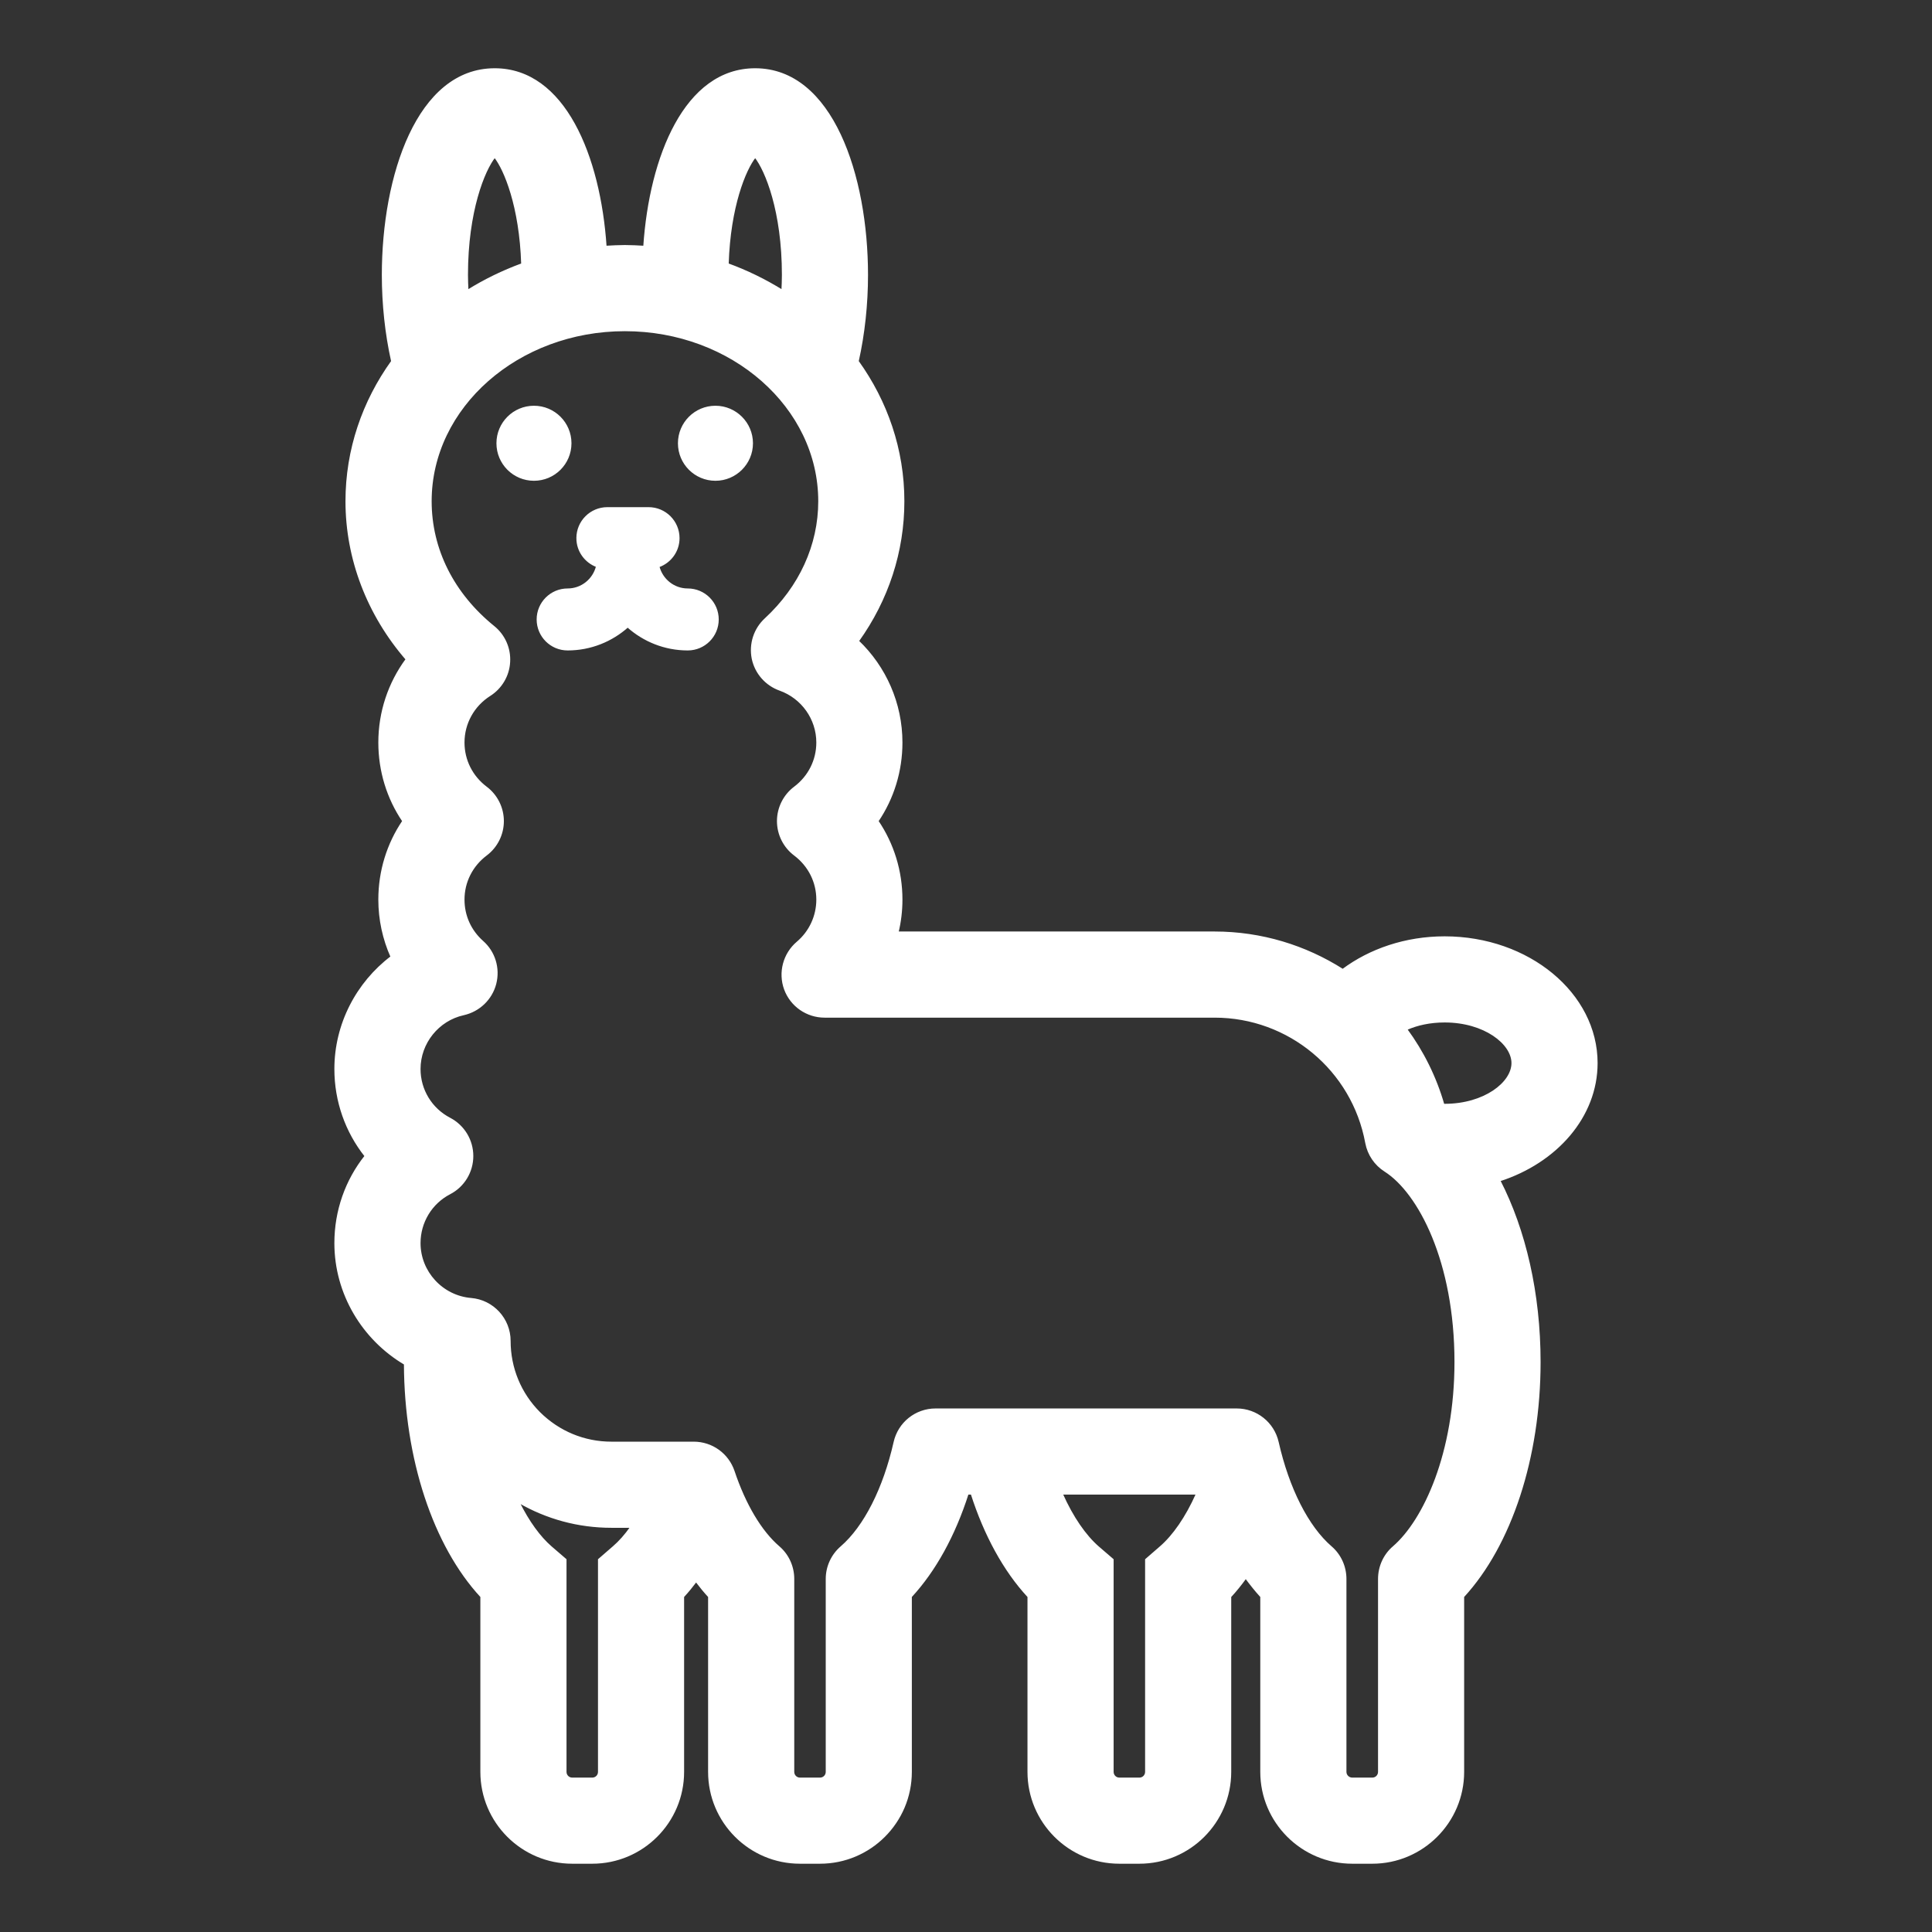 <?xml version="1.0" encoding="UTF-8" standalone="yes"?>
<svg width="720" height="720" xmlns="http://www.w3.org/2000/svg" xmlns:xlink="http://www.w3.org/1999/xlink" xml:space="preserve" overflow="hidden">
  <rect width="100%" height="100%" fill="#333333" stroke="none"/>
  <g transform="translate(-280 0)">
    <g>
      <path d="M875.08 396.18C875.08 370.305 849.655 349.244 818.38 349.244 803.755 349.244 790.48 353.88 780.399 361.394 766.538 352.574 750.113 347.444 732.655 347.444L614.575 347.444C615.519 343.483 616.014 339.433 616.014 335.249 616.014 324.63 612.864 314.505 607.103 305.999 612.864 297.494 616.014 287.369 616.014 276.705 616.014 262.124 609.939 248.58 599.814 238.905 610.839 223.516 616.733 205.561 616.733 186.794 616.733 167.533 610.478 149.624 599.722 134.638 602.017 124.377 603.186 113.308 603.186 102.463 603.186 65.519 590.136 25.735 561.425 25.735 535.414 25.735 522.275 58.316 520.025 91.885 517.639 91.749 515.3 91.616 512.87 91.616 510.483 91.616 508.145 91.751 505.758 91.885 503.508 58.316 490.37 25.735 464.358 25.735 435.647 25.735 422.597 65.516 422.597 102.463 422.597 113.308 423.767 124.377 426.061 134.638 415.305 149.624 409.05 167.533 409.05 186.794 409.05 208.305 417.061 229.049 431.461 245.699 424.936 254.563 421.292 265.319 421.292 276.705 421.292 287.369 424.442 297.494 430.203 305.999 424.442 314.505 421.292 324.63 421.292 335.249 421.292 342.674 422.867 349.919 425.836 356.58 413.055 366.255 404.911 381.644 404.911 398.386 404.911 410.399 408.961 421.741 416.161 430.83 408.961 439.874 404.911 451.216 404.911 463.274 404.911 482.219 415.305 499.138 430.83 508.319 430.967 543.644 441.675 575.957 459.317 595.031L459.317 660.324C459.317 679.044 474.528 694.254 493.247 694.254L500.717 694.254C519.436 694.254 534.647 679.044 534.647 660.324L534.647 595.031C536.312 593.231 537.887 591.295 539.417 589.27 540.947 591.295 542.522 593.231 544.187 595.031L544.187 660.324C544.187 679.044 559.398 694.254 578.117 694.254L585.587 694.254C604.306 694.254 619.517 679.044 619.517 660.324L619.517 595.031C628.473 585.356 635.717 572.17 640.667 556.692L642.062 556.692C646.967 571.992 654.167 585.267 663.212 595.031L663.212 660.324C663.212 679.044 678.423 694.254 697.142 694.254L704.612 694.254C723.331 694.254 738.542 679.044 738.542 660.324L738.542 595.031C740.567 592.87 742.456 590.486 744.256 588.011 746.101 590.486 747.992 592.873 749.97 595.031L749.97 660.324C749.97 679.044 765.226 694.254 783.945 694.254L791.415 694.254C810.09 694.254 825.345 679.044 825.345 660.324L825.345 595.031C843.032 575.817 853.832 543.192 853.832 507.593 853.832 482.079 848.342 458.407 838.845 439.955 860.049 433.118 875.08 416.107 875.08 396.173ZM561.43 58.452C565.391 63.402 571.691 78.658 571.691 102.463 571.691 104.488 571.602 106.377 571.511 108.269 565.211 104.354 558.416 101.024 551.261 98.413 551.936 76.947 557.694 63.133 561.43 58.452ZM464.362 58.452C468.098 63.133 473.856 76.946 474.531 98.413 467.376 101.024 460.581 104.352 454.281 108.269 454.193 106.38 454.101 104.488 454.101 102.463 454.103 78.658 460.403 63.402 464.362 58.452ZM508.598 576.492 503.154 581.217 503.154 660.33C503.154 661.68 502.073 662.76 500.723 662.76L493.254 662.76C491.904 662.76 490.823 661.68 490.823 660.33L490.823 581.217 485.334 576.492C481.148 572.848 476.965 567.178 473.321 559.798 483.715 565.828 495.507 569.067 507.834 569.067L515.171 569.067C513.054 572.083 510.849 574.558 508.599 576.492ZM712.49 576.492 707.046 581.217 707.046 660.33C707.046 661.68 705.965 662.76 704.615 662.76L697.146 662.76C695.796 662.76 694.715 661.68 694.715 660.33L694.715 581.217 689.226 576.492C684.501 572.353 679.732 565.603 675.771 556.692L725.99 556.692C722.031 565.603 717.26 572.353 712.49 576.492ZM799.298 576.492C795.834 579.461 793.854 583.828 793.854 588.417L793.854 660.33C793.854 661.68 792.773 662.76 791.423 662.76L783.954 662.76C782.604 662.76 781.479 661.68 781.479 660.33L781.479 588.417C781.479 583.828 779.498 579.461 776.034 576.492 767.348 568.978 760.148 554.756 756.234 537.478 754.615 530.278 748.223 525.192 740.89 525.192L628.66 525.192C621.279 525.192 614.935 530.278 613.316 537.478 609.401 554.759 602.202 568.978 593.516 576.492 590.051 579.461 588.026 583.828 588.026 588.417L588.026 660.33C588.026 661.68 586.946 662.76 585.596 662.76L578.127 662.76C576.777 662.76 575.696 661.68 575.696 660.33L575.696 588.417C575.696 583.828 573.716 579.461 570.252 576.492 563.546 570.731 557.607 560.698 553.466 548.323 551.304 541.886 545.321 537.567 538.527 537.567L507.838 537.567C497.713 537.567 488.219 533.606 481.063 526.498 473.907 519.342 469.994 509.803 469.994 499.723 469.994 491.534 463.694 484.692 455.549 484.017 444.794 483.117 436.424 474.028 436.424 463.273 436.424 455.486 440.699 448.378 447.63 444.778 452.849 442.078 456.091 436.678 456.091 430.828 456.091 424.934 452.852 419.578 447.63 416.834 440.699 413.234 436.424 406.17 436.424 398.384 436.424 388.664 443.31 380.114 452.76 378.045 458.565 376.739 463.155 372.331 464.641 366.614 466.127 360.853 464.28 354.778 459.827 350.864 455.282 346.814 452.807 341.278 452.807 335.251 452.807 328.681 455.868 322.606 461.177 318.601 465.138 315.631 467.477 310.951 467.477 306.001 467.477 301.051 465.138 296.37 461.177 293.401 455.866 289.395 452.807 283.32 452.807 276.706 452.807 269.551 456.452 262.981 462.527 259.112 466.802 256.412 469.546 251.776 469.815 246.737 470.13 241.651 467.971 236.748 464.01 233.551 448.89 221.312 440.565 204.706 440.565 186.795 440.565 151.695 473.01 123.123 512.877 123.123 552.791 123.123 585.237 151.698 585.237 186.795 585.237 203.176 578.126 218.745 565.212 230.67 561.162 234.406 559.362 239.984 560.443 245.431 561.568 250.831 565.437 255.242 570.612 257.087 578.937 260.056 584.518 267.931 584.518 276.706 584.518 283.32 581.457 289.395 576.149 293.401 572.188 296.37 569.849 301.051 569.849 306.001 569.849 310.951 572.188 315.631 576.149 318.601 581.46 322.606 584.518 328.681 584.518 335.251 584.518 341.414 581.818 347.22 577.137 351.181 572.099 355.456 570.251 362.431 572.502 368.642 574.796 374.854 580.691 378.948 587.307 378.948L732.657 378.948C760.332 378.948 784.094 398.704 789.088 425.929 789.899 430.248 792.463 434.029 796.152 436.367 808.752 444.379 822.341 470.073 822.341 507.605 822.336 541.44 810.772 566.595 799.297 576.497ZM818.379 411.66 817.973 411.66C815.004 401.354 810.279 391.904 804.159 383.579 808.074 381.824 812.934 380.743 818.379 380.743 833.229 380.743 843.579 388.888 843.579 396.179 843.579 403.513 833.229 411.66 818.379 411.66Z" stroke="#FFFFFF" stroke-width="0.6" stroke-linecap="butt" stroke-linejoin="miter" stroke-miterlimit="4" stroke-opacity="1" fill="#FFFFFF" fill-rule="nonzero" fill-opacity="1"/>
      <path d="M492.67 165.192C492.67 172.753 486.551 178.873 478.989 178.873 471.428 178.873 465.309 172.753 465.309 165.192 465.309 157.631 471.428 151.511 478.989 151.511 486.551 151.511 492.67 157.633 492.67 165.192Z" stroke="#FFFFFF" stroke-width="0.6" stroke-linecap="butt" stroke-linejoin="miter" stroke-miterlimit="4" stroke-opacity="1" fill="#FFFFFF" fill-rule="nonzero" fill-opacity="1"/>
      <path d="M560.308 165.192C560.308 172.753 554.144 178.873 546.627 178.873 539.066 178.873 532.947 172.753 532.947 165.192 532.947 157.631 539.066 151.511 546.627 151.511 554.141 151.511 560.308 157.633 560.308 165.192Z" stroke="#FFFFFF" stroke-width="0.6" stroke-linecap="butt" stroke-linejoin="miter" stroke-miterlimit="4" stroke-opacity="1" fill="#FFFFFF" fill-rule="nonzero" fill-opacity="1"/>
      <path d="M495.1 200.55C495.1 205.373 498.152 209.456 502.413 211.052 501.203 215.948 496.806 219.602 491.545 219.602 485.33 219.602 480.295 224.637 480.295 230.852 480.295 237.068 485.33 242.102 491.545 242.102 500.135 242.102 507.96 238.844 513.923 233.539 519.886 238.85 527.711 242.102 536.301 242.102 542.517 242.102 547.551 237.068 547.551 230.852 547.551 224.637 542.517 219.602 536.301 219.602 531.059 219.602 526.68 215.974 525.452 211.111 529.809 209.56 532.945 205.442 532.945 200.55 532.945 194.335 527.91 189.3 521.695 189.3L506.351 189.3C500.135 189.3 495.101 194.335 495.101 200.55Z" stroke="#FFFFFF" stroke-width="0.6" stroke-linecap="butt" stroke-linejoin="miter" stroke-miterlimit="4" stroke-opacity="1" fill="#FFFFFF" fill-rule="nonzero" fill-opacity="1"/>
    </g>
  </g>
</svg>